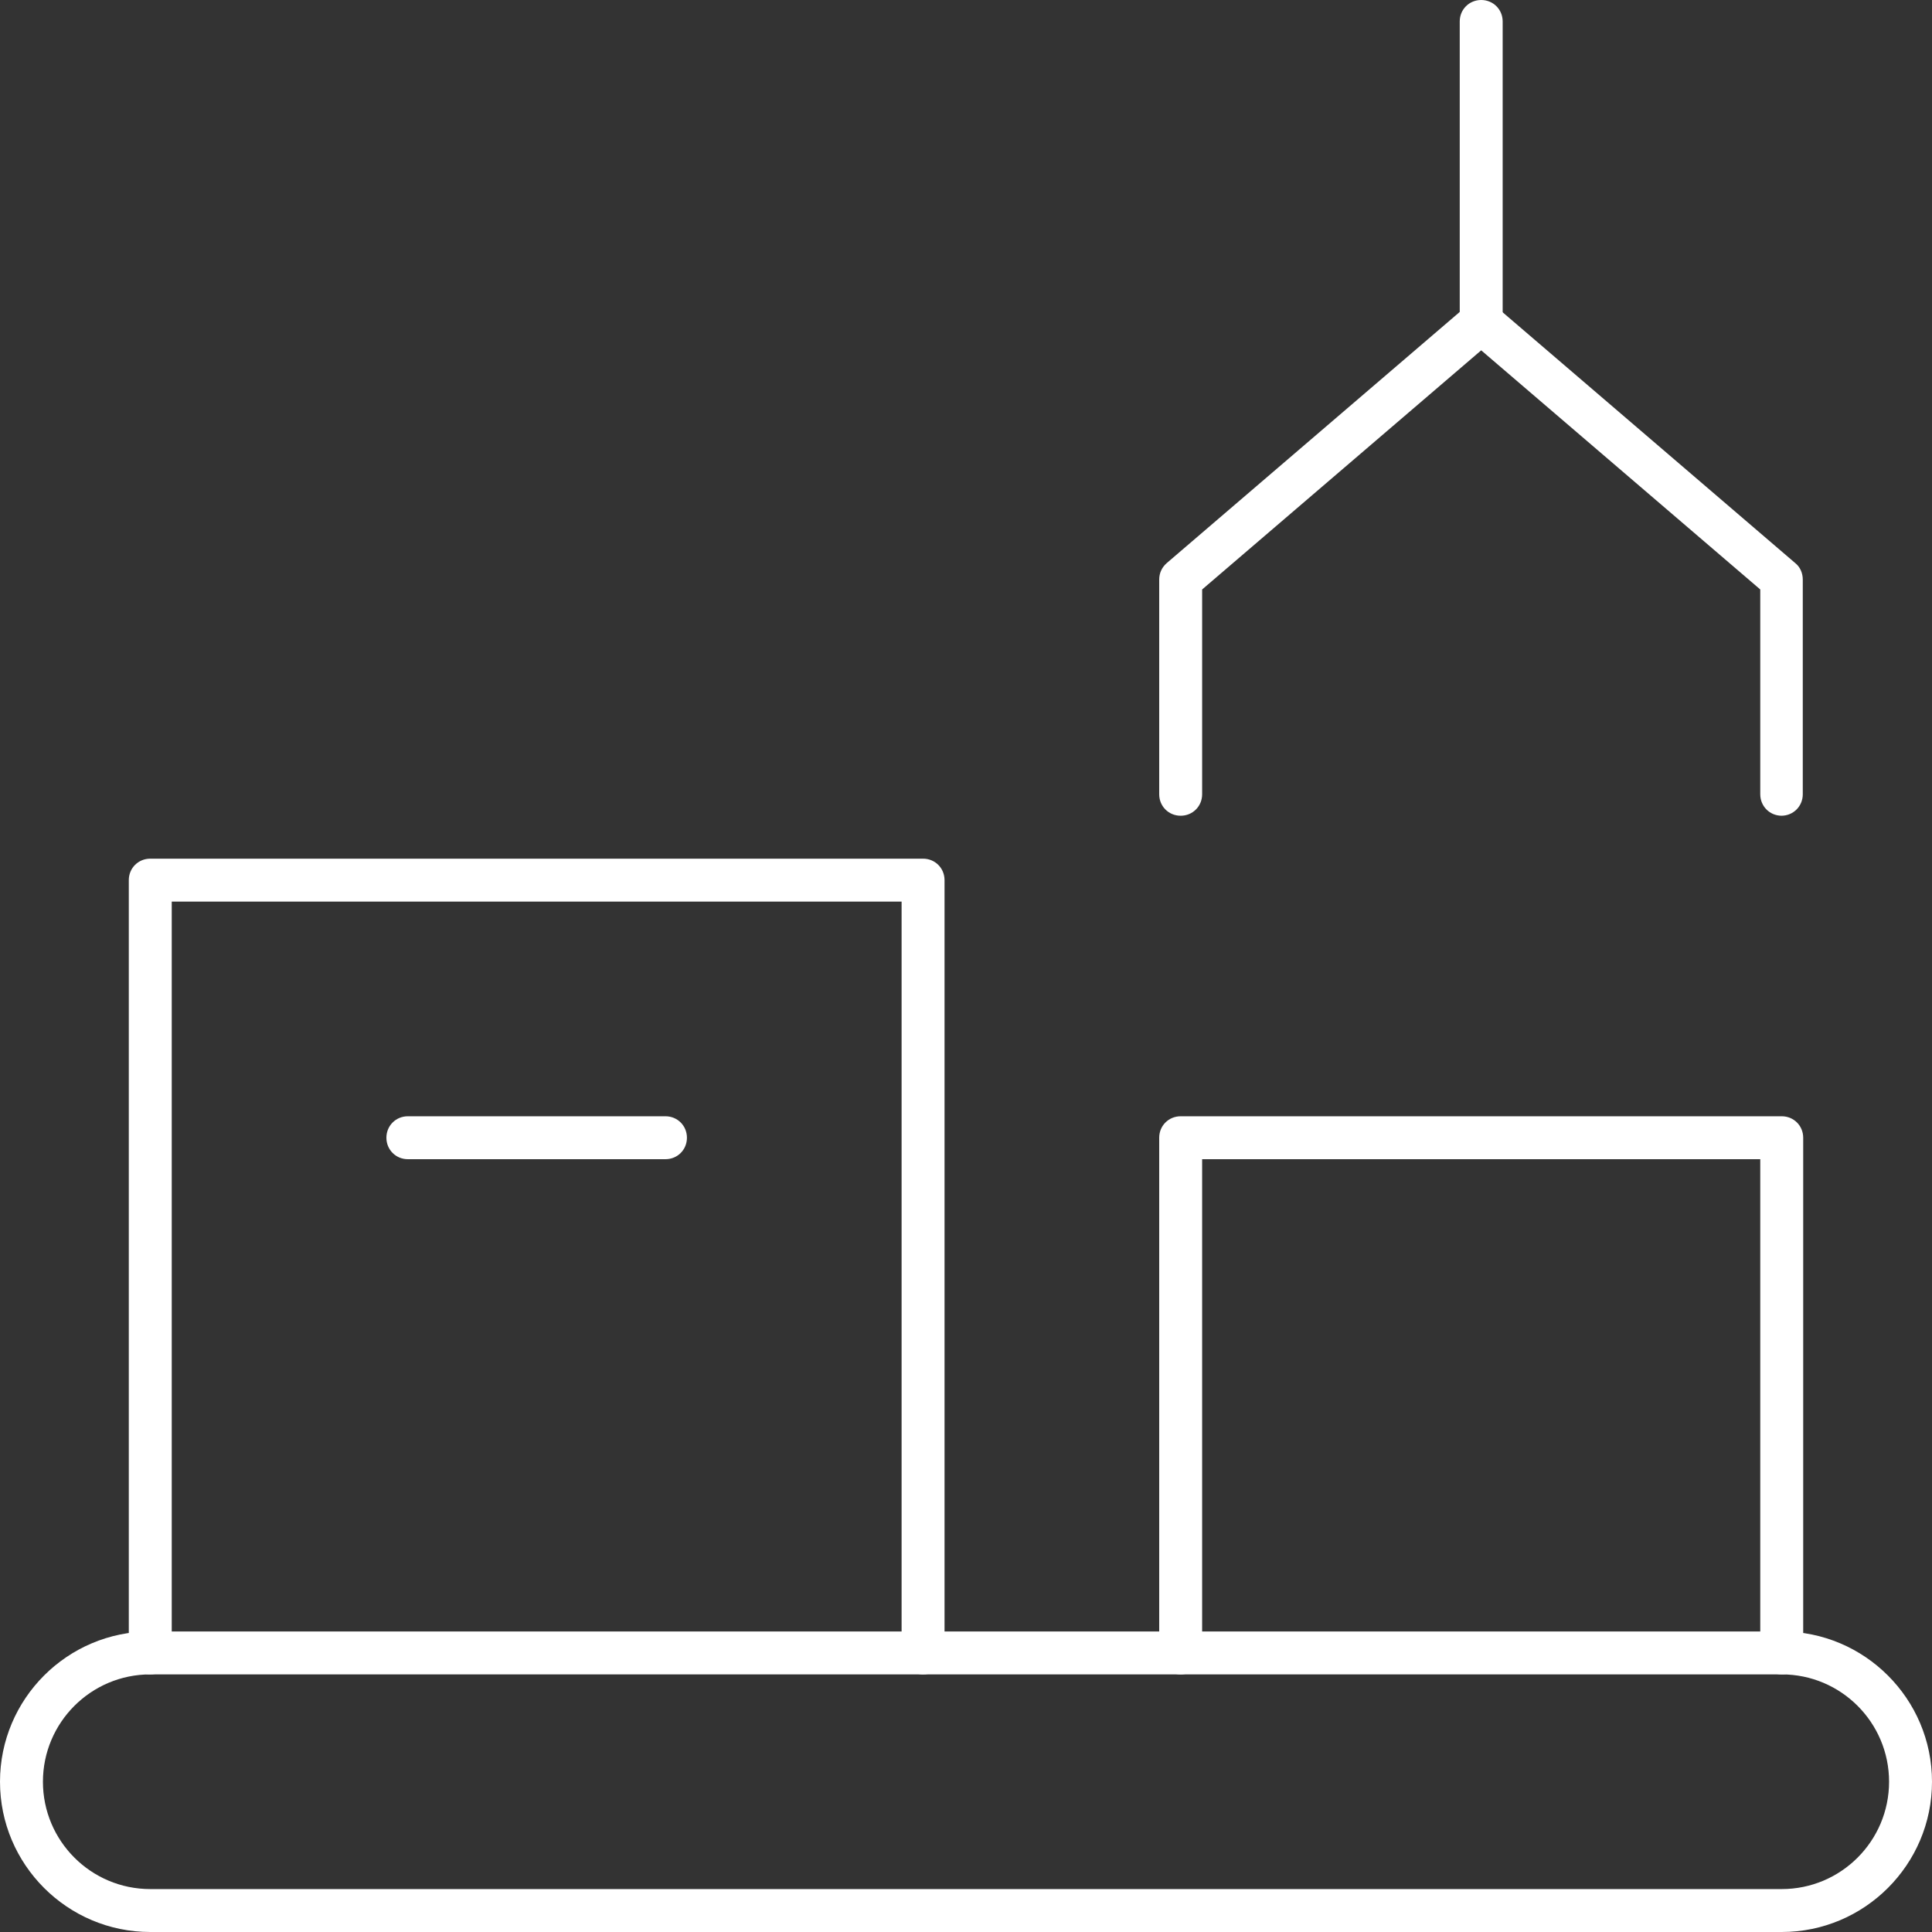 <?xml version="1.0" encoding="UTF-8"?>
<svg id="Layer_2" data-name="Layer 2" xmlns="http://www.w3.org/2000/svg" viewBox="0 0 45 45">
  <rect x="0" y="0" width="45" height="45" fill="#333333" stroke="none"/>
  <defs>
    <style>
      .cls-1 {
        fill: #fff;
        stroke-width: 0px;
      }
    </style>
  </defs>
  <g id="Layer_1-2" data-name="Layer 1">
    <g>
      <path class="cls-1" d="M34.5,8c-.28,0-.5-.22-.5-.5V.5c0-.28.22-.5.5-.5s.5.22.5.5v7c0,.28-.22.5-.5.5Z"/>
      <path class="cls-1" d="M41.5,19c-.28,0-.5-.22-.5-.5v-4.77l-6.5-5.57-6.5,5.57v4.77c0,.28-.22.5-.5.5s-.5-.22-.5-.5v-5c0-.15.06-.28.17-.38l7-6c.19-.16.46-.16.65,0l7,6c.11.09.17.23.17.38v5c0,.28-.22.5-.5.5Z"/>
      <path class="cls-1" d="M41.5,39c-.28,0-.5-.22-.5-.5v-11.5h-13v11.5c0,.28-.22.5-.5.5s-.5-.22-.5-.5v-12c0-.28.22-.5.5-.5h14c.28,0,.5.22.5.5v12c0,.28-.22.5-.5.5Z"/>
      <path class="cls-1" d="M21.5,39c-.28,0-.5-.22-.5-.5v-17.5H4v17.5c0,.28-.22.5-.5.5s-.5-.22-.5-.5v-18c0-.28.22-.5.5-.5h18c.28,0,.5.22.5.5v18c0,.28-.22.5-.5.5Z"/>
      <path class="cls-1" d="M15.5,27h-6c-.28,0-.5-.22-.5-.5s.22-.5.5-.5h6c.28,0,.5.22.5.5s-.22.5-.5.5Z"/>
      <path class="cls-1" d="M41.5,45H3.5c-1.93,0-3.5-1.57-3.5-3.5s1.57-3.5,3.5-3.5h38c1.93,0,3.5,1.57,3.5,3.5s-1.57,3.5-3.5,3.5ZM3.5,39c-1.38,0-2.5,1.12-2.5,2.5s1.12,2.5,2.5,2.5h38c1.38,0,2.5-1.12,2.5-2.5s-1.12-2.5-2.5-2.5H3.5Z"/>
    </g>
  </g>
</svg>